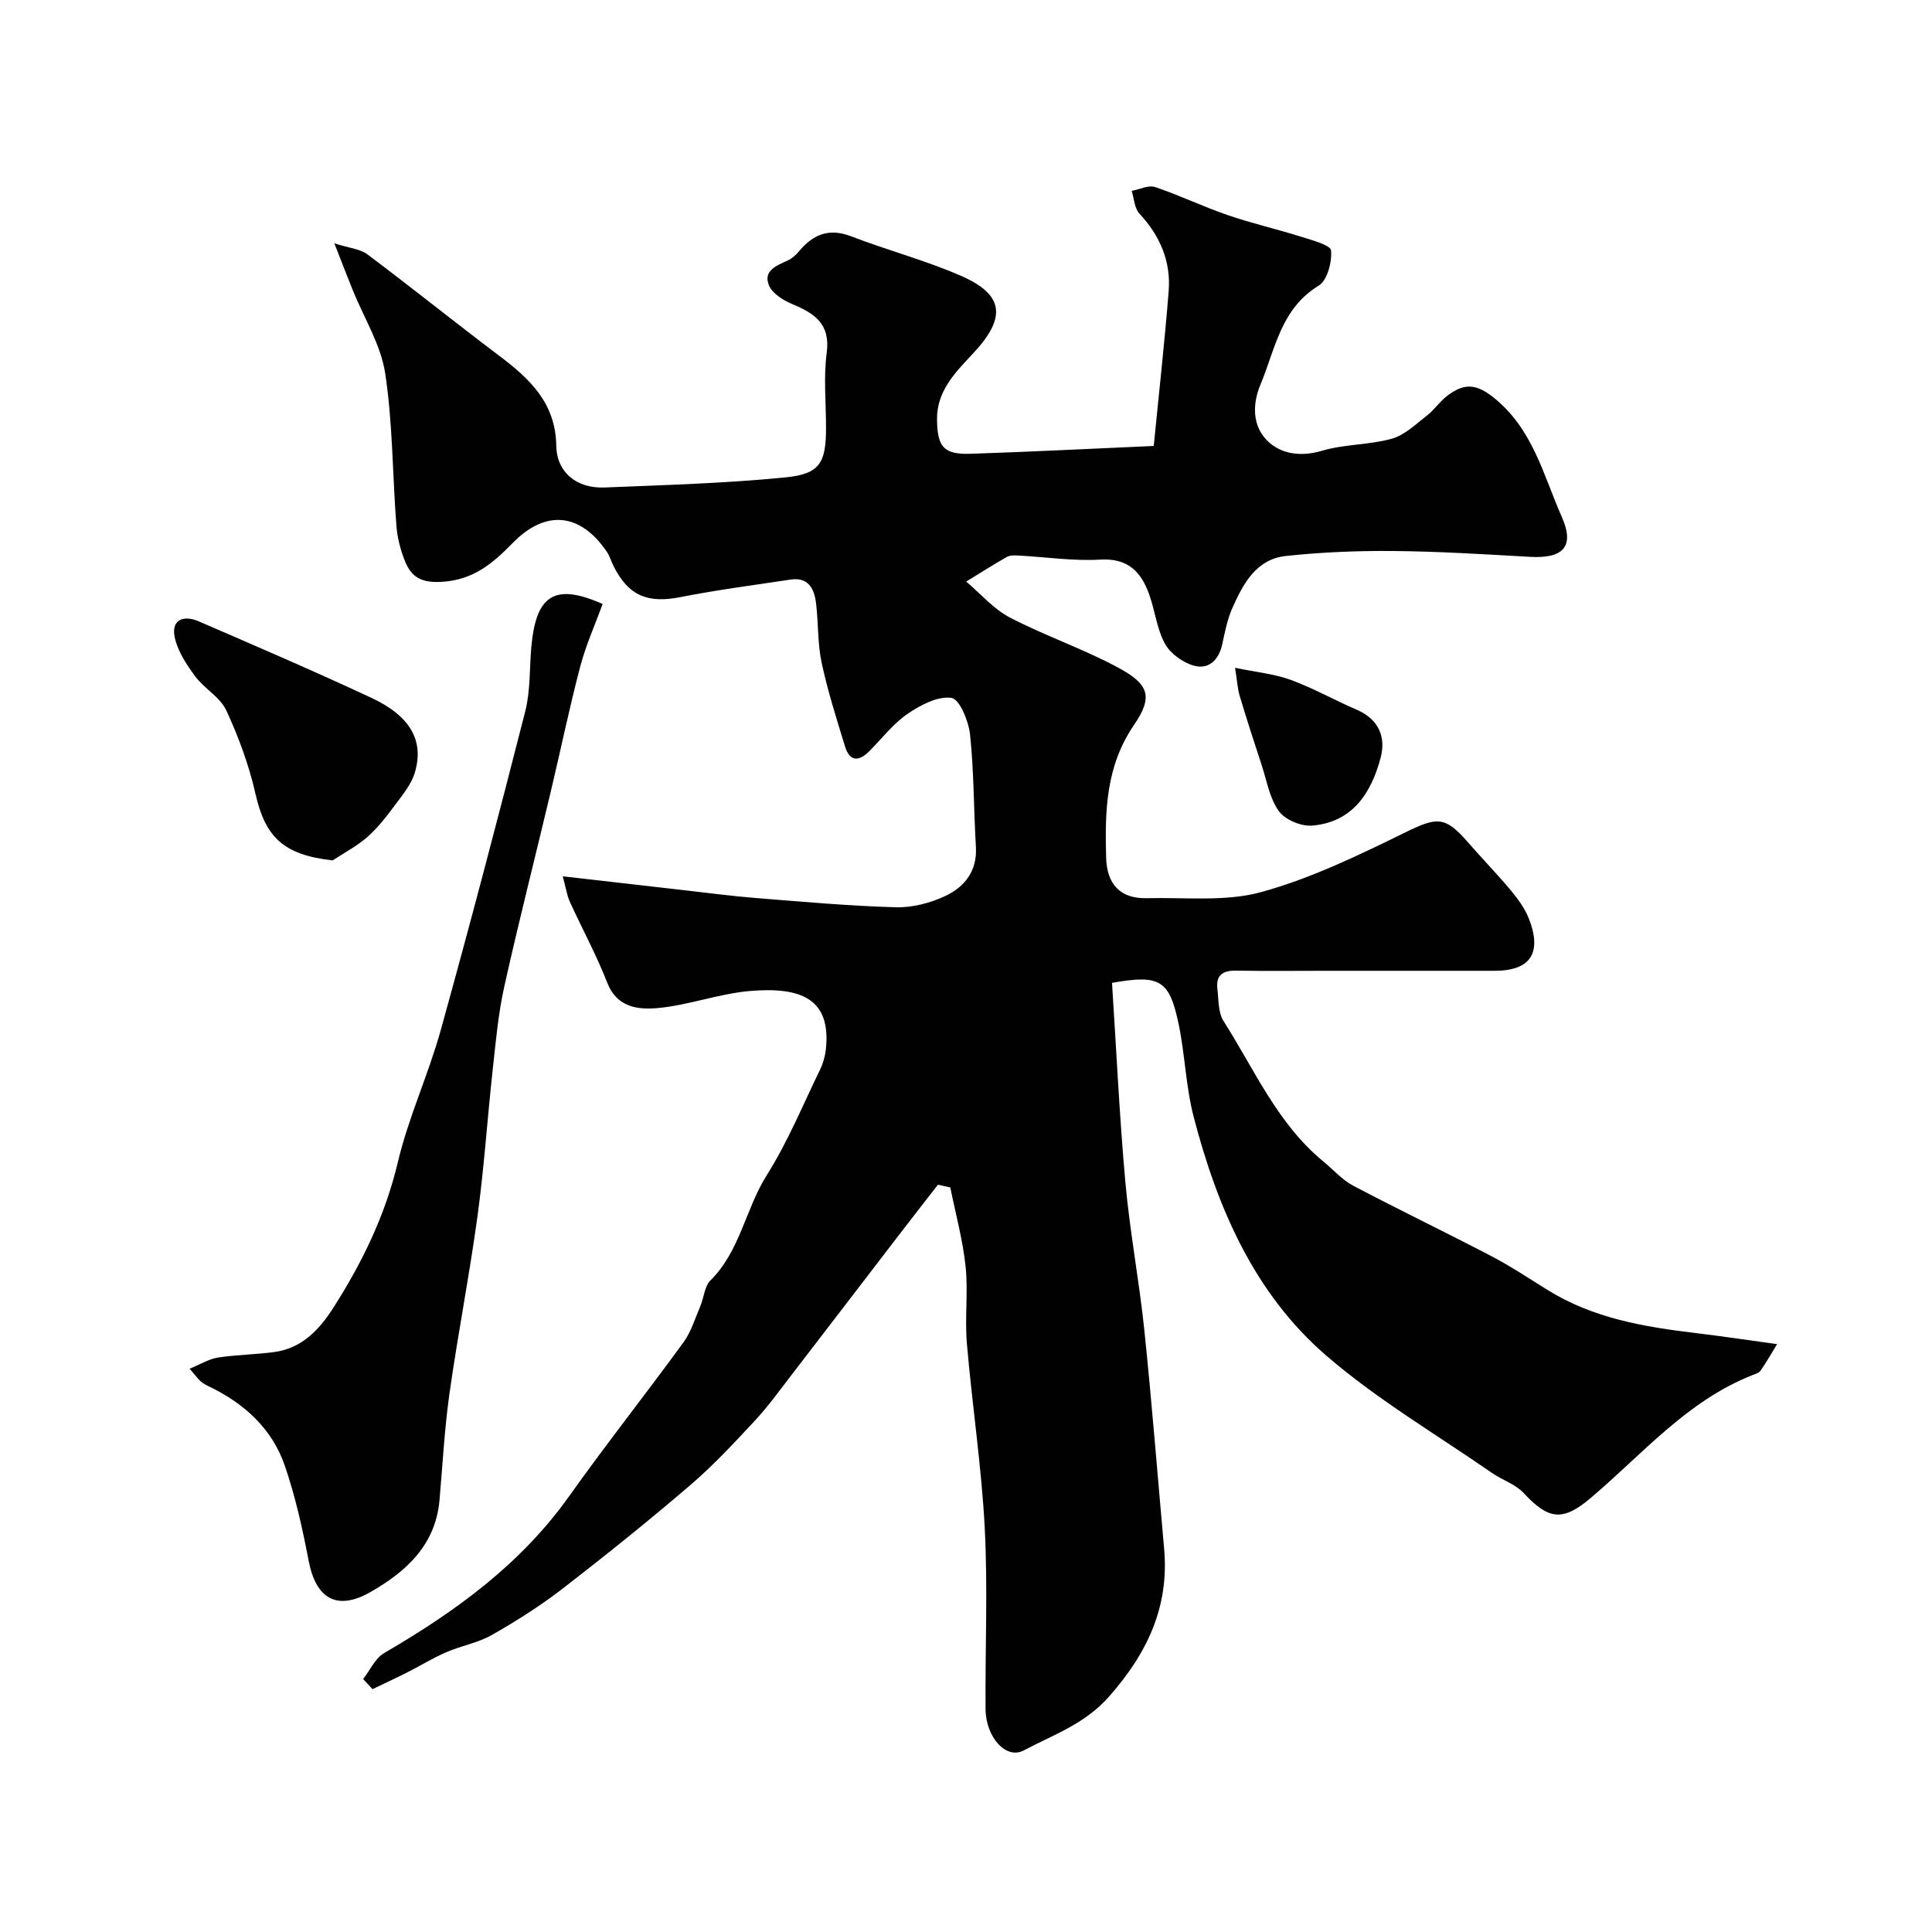 <svg enable-background="new 0 0 400 400" viewBox="0 0 400 400" xmlns="http://www.w3.org/2000/svg"><g fill="#010102"><path d="m75.19 347.62c1.43-1.82 2.48-4.29 4.34-5.37 14.7-8.56 28.25-18.34 38.29-32.46 7.67-10.79 15.9-21.18 23.69-31.88 1.58-2.17 2.39-4.92 3.47-7.45.76-1.78.87-4.13 2.11-5.36 6.14-6.09 7.24-14.78 11.66-21.79 4.33-6.86 7.45-14.49 11.02-21.82.63-1.29 1.05-2.76 1.21-4.18 1.16-10.59-5.19-13.01-15.66-12.14-6.44.54-12.73 2.96-19.17 3.54-3.94.35-8.4-.05-10.41-5.22-2.24-5.74-5.21-11.19-7.77-16.81-.58-1.28-.78-2.73-1.46-5.25 8.95 1.03 17.05 1.96 25.16 2.88 4.89.55 9.76 1.21 14.66 1.6 9.69.77 19.39 1.66 29.1 1.93 3.45.1 7.22-.88 10.36-2.37 3.92-1.86 6.55-5.15 6.26-10.09-.46-7.76-.39-15.56-1.21-23.28-.29-2.79-2.18-7.37-3.86-7.61-2.84-.41-6.41 1.49-9.07 3.3-2.97 2.03-5.28 5.05-7.85 7.66-2.18 2.21-4.11 2.37-5.12-.94-1.75-5.73-3.58-11.46-4.83-17.3-.85-3.99-.66-8.19-1.15-12.27-.36-3.02-1.56-5.52-5.32-4.94-7.58 1.15-15.21 2.13-22.73 3.62-6.76 1.34-10.73-.22-13.84-6.33-.52-1.02-.82-2.17-1.46-3.1-5.49-8.01-12.64-8.75-19.47-1.76-4.11 4.21-8.11 7.62-14.6 8.03-4.1.26-6.29-.85-7.63-4.12-.97-2.36-1.65-4.96-1.84-7.5-.82-10.52-.74-21.16-2.32-31.55-.91-5.94-4.4-11.48-6.71-17.2-1.09-2.7-2.14-5.42-3.82-9.71 3.1.99 5.34 1.15 6.86 2.29 9.16 6.87 18.09 14.06 27.24 20.96 6.33 4.77 11.71 9.76 11.85 18.65.09 5.57 4.28 8.88 9.98 8.65 12.53-.51 25.09-.86 37.55-2.1 7.1-.71 8.32-3.08 8.32-10.29 0-5.17-.53-10.4.14-15.48.8-6.04-2.54-8.18-7.15-10.11-1.86-.78-4.12-2.19-4.81-3.88-1.25-3.06 1.61-4.08 3.9-5.15.87-.4 1.67-1.11 2.29-1.85 2.92-3.52 6.21-4.93 10.84-3.14 7.51 2.89 15.36 4.96 22.72 8.17 8.98 3.91 9.4 8.66 2.65 15.93-3.62 3.9-7.67 7.77-7.6 13.84.07 5.64 1.36 7.26 6.91 7.08 12.19-.39 24.37-1.03 37.96-1.62 1.08-11.02 2.26-21.52 3.09-32.05.49-6.18-1.8-11.48-6.06-16.06-1.03-1.11-1.09-3.11-1.6-4.7 1.63-.3 3.48-1.25 4.85-.79 5.07 1.7 9.93 4.05 14.99 5.79 5.03 1.73 10.25 2.92 15.33 4.52 2.22.7 6.01 1.7 6.11 2.82.21 2.41-.77 6.2-2.57 7.29-7.85 4.79-8.97 13.1-12.04 20.46-1.76 4.21-1.6 8.59 1.33 11.55 2.82 2.86 6.96 3.48 11.42 2.16 4.65-1.38 9.76-1.18 14.44-2.49 2.68-.75 4.98-3.02 7.29-4.81 1.57-1.22 2.71-2.99 4.3-4.16 3.06-2.26 5.48-2.68 9.25.26 8.35 6.52 10.5 16.2 14.37 24.94 2.72 6.14.22 8.62-6.6 8.23-9.42-.53-18.84-1.13-28.26-1.21-7.43-.07-14.91.24-22.29 1.03-6.15.66-8.85 5.77-11.08 10.79-1.04 2.35-1.54 4.96-2.09 7.5-.71 3.26-2.81 5.27-5.87 4.42-2.29-.64-4.87-2.5-5.99-4.55-1.68-3.06-2.05-6.81-3.25-10.16-1.66-4.68-4.37-7.59-10.14-7.25-5.6.33-11.28-.54-16.92-.84-.81-.04-1.77-.08-2.43.29-2.85 1.62-5.61 3.39-8.41 5.1 3 2.53 5.68 5.7 9.08 7.46 7.32 3.81 15.23 6.48 22.47 10.4 6.29 3.41 7.19 5.98 3.2 11.82-5.86 8.56-6.03 17.82-5.78 27.41.14 5.63 2.97 8.6 8.47 8.46 7.92-.2 16.22.78 23.67-1.27 10.25-2.82 20.06-7.58 29.68-12.29 6.63-3.25 8.29-3.53 13.05 1.94 2.92 3.36 6.04 6.56 8.9 9.98 1.45 1.74 2.86 3.66 3.7 5.73 2.88 7.22.41 10.94-7 10.94-11.67 0-23.33 0-35 0-6.2 0-12.39.08-18.59-.03-2.75-.05-4.18.97-3.84 3.78.27 2.25.13 4.87 1.26 6.64 6.41 10.05 11.17 21.3 20.71 29.12 2.03 1.66 3.83 3.76 6.1 4.96 9.47 5 19.14 9.64 28.63 14.6 4.03 2.1 7.83 4.64 11.7 7.04 9.42 5.85 20 7.63 30.75 8.91 5.18.62 10.34 1.4 16.73 2.28-1.41 2.29-2.35 3.97-3.45 5.52-.33.47-1.1.67-1.7.91-13.58 5.37-22.8 16.44-33.56 25.52-5.76 4.85-8.69 4.34-13.77-1.13-1.71-1.84-4.44-2.69-6.58-4.17-11.53-8-23.77-15.19-34.33-24.32-14.92-12.9-22.52-30.63-27.41-49.41-1.63-6.26-1.78-12.9-3.12-19.25-1.91-9.07-3.86-10.23-13.78-8.47.89 13.67 1.53 27.52 2.77 41.31.92 10.25 2.87 20.41 3.93 30.66 1.56 15.04 2.74 30.12 4.09 45.18 1.08 12.09-3.53 21.73-11.49 30.71-5 5.63-11.49 7.83-17.58 11.06-3.64 1.93-7.85-2.7-7.9-8.57-.1-12.5.48-25.02-.17-37.49-.67-12.77-2.61-25.47-3.7-38.22-.45-5.3.29-10.7-.27-15.98-.58-5.48-2.07-10.87-3.16-16.3-.85-.19-1.71-.38-2.56-.57-2.7 3.48-5.42 6.95-8.1 10.45-7.37 9.59-14.72 19.21-22.1 28.79-2.5 3.24-4.89 6.59-7.67 9.58-4.29 4.61-8.6 9.26-13.37 13.35-8.59 7.36-17.41 14.46-26.36 21.38-4.63 3.58-9.62 6.75-14.71 9.65-2.9 1.66-6.39 2.25-9.5 3.6-2.8 1.21-5.41 2.83-8.14 4.21-2.35 1.19-4.74 2.29-7.11 3.43-.67-.7-1.31-1.4-1.94-2.1z"/><path d="m39.26 283.38c2.27-.93 4-2.02 5.85-2.31 3.89-.6 7.87-.62 11.77-1.16 5.66-.79 9.26-4.66 12.12-9.13 5.98-9.36 10.77-19.17 13.37-30.17 2.2-9.29 6.32-18.11 8.88-27.33 6.09-21.94 11.88-43.96 17.5-66.02 1.08-4.25.86-8.82 1.25-13.24.93-10.41 4.43-13.56 14.77-8.97-1.55 4.25-3.47 8.5-4.64 12.95-2.27 8.63-4.07 17.38-6.14 26.07-3.19 13.43-6.61 26.8-9.6 40.27-1.24 5.58-1.74 11.33-2.37 17.02-1.11 10.12-1.78 20.3-3.15 30.38-1.68 12.29-4.07 24.48-5.81 36.76-1.03 7.3-1.42 14.7-2.06 22.05-.82 9.36-6.93 14.87-14.38 19.11-6.85 3.89-11.21 1.32-12.7-6.44-1.28-6.66-2.75-13.35-4.95-19.75-2.65-7.73-8.44-12.94-15.76-16.45-.58-.28-1.18-.6-1.65-1.02-.6-.53-1.07-1.2-2.3-2.62z"/><path d="m68.87 178.14c-10.14-1.15-13.93-4.74-15.98-13.8-1.34-5.92-3.49-11.76-6.05-17.28-1.28-2.75-4.56-4.49-6.44-7.05-1.8-2.44-3.63-5.21-4.23-8.08-.77-3.73 1.92-4.61 4.97-3.29 11.94 5.17 23.9 10.31 35.69 15.81 8.12 3.78 11.02 8.89 9.06 15.5-.7 2.38-2.45 4.5-3.98 6.56-1.76 2.37-3.59 4.77-5.78 6.72-2.16 1.92-4.82 3.29-7.26 4.91z"/><path d="m255.71 138.26c4.41.92 8.13 1.26 11.52 2.5 4.69 1.72 9.08 4.21 13.68 6.19 4.53 1.95 6.07 5.63 4.94 9.91-1.92 7.27-5.79 13.35-14.14 14.07-2.28.2-5.61-1.18-6.92-2.97-1.92-2.62-2.49-6.24-3.55-9.47-1.57-4.76-3.11-9.53-4.55-14.33-.46-1.48-.54-3.09-.98-5.9z"/></g></svg>